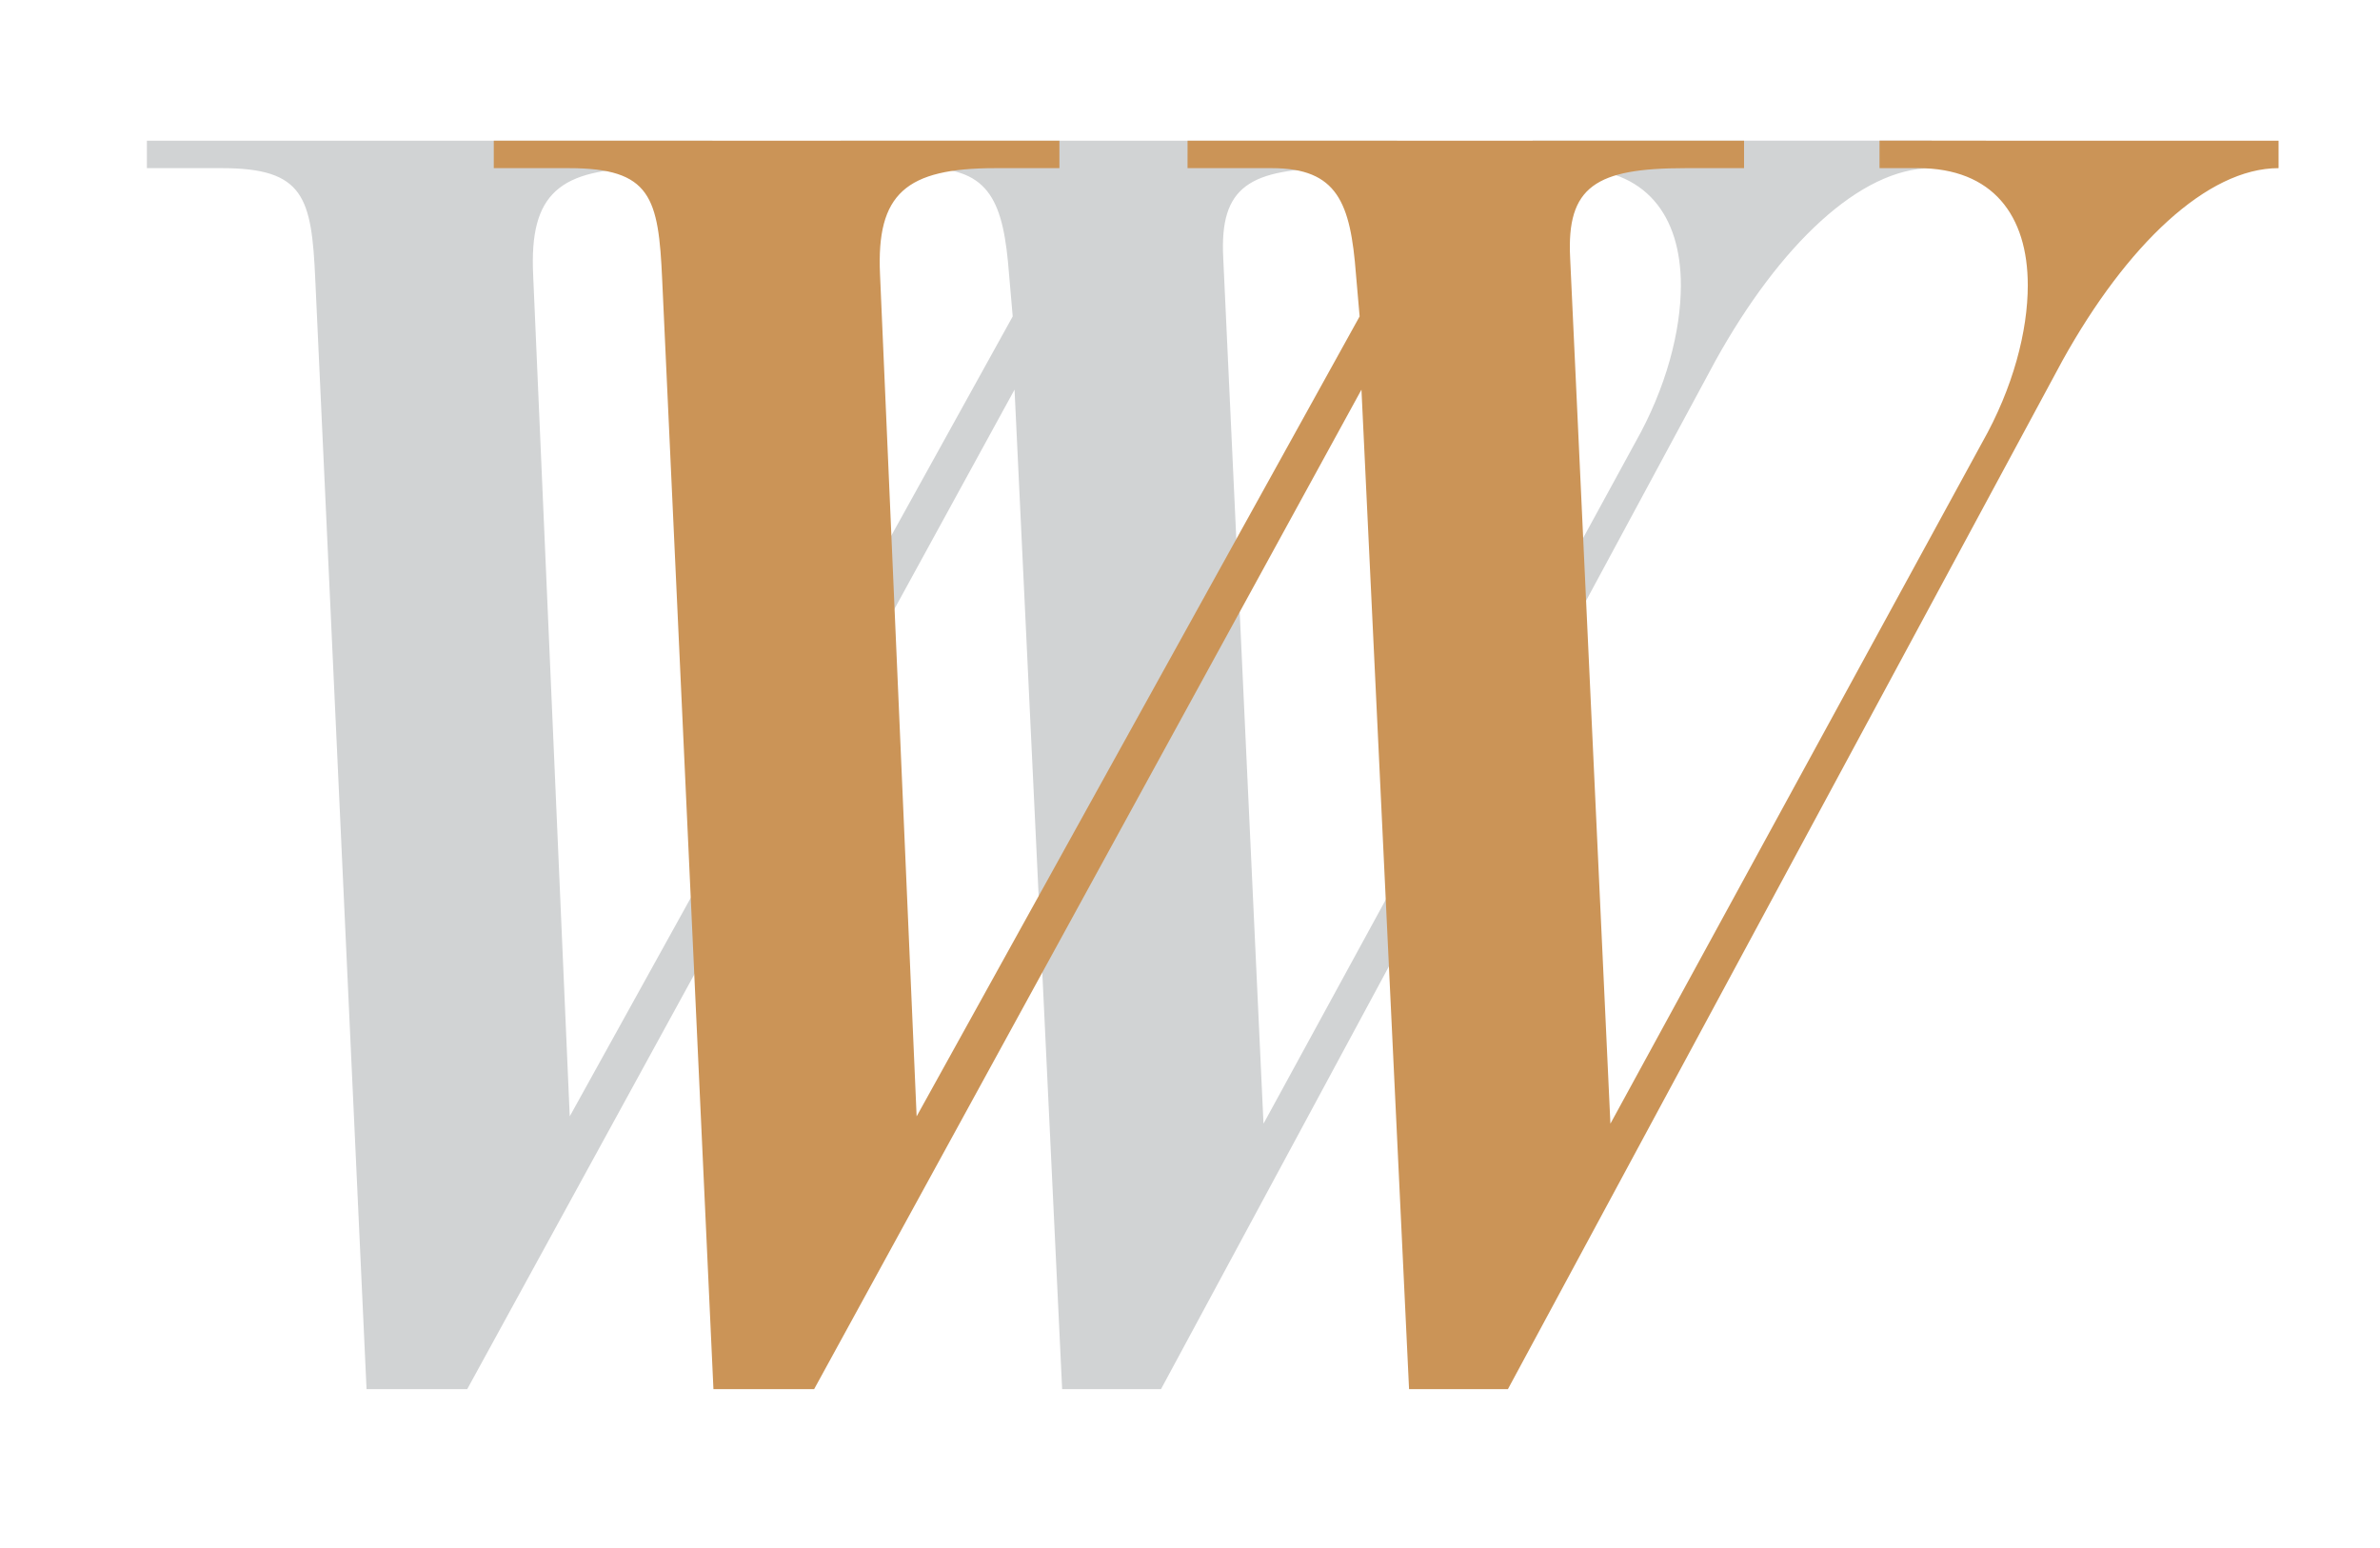 <?xml version="1.0" encoding="UTF-8"?>
<!-- Generator: Adobe Illustrator 16.0.0, SVG Export Plug-In . SVG Version: 6.00 Build 0)  -->
<svg xmlns="http://www.w3.org/2000/svg" xmlns:xlink="http://www.w3.org/1999/xlink" version="1.1" id="Layer_1" x="0px" y="0px" width="352px" height="229px" viewBox="0 0 352 229" xml:space="preserve">
<g>
	<path fill="#D1D3D4" d="M124.332,20.807h82.304v4.062h-8.662c-13.271,0-17.601,2.707-17.059,13.265l5.955,128.056l54.964-100.712   c4.603-8.123,6.765-16.516,6.765-23.283c0-10.289-5.143-17.327-16.241-17.327h-5.687v-4.062h59.022v4.062   c-10.56,0-22.472,11.37-31.947,28.426l-82.035,152.152h-14.622l-7.04-147.821L69.102,205.446h-14.89l-7.58-164.064   c-0.542-12.183-1.624-16.514-13.807-16.514h-11.1v-4.062h83.656v4.062h-9.476c-13.265,0-17.598,3.789-17.056,15.701l5.415,124.536   L149.78,46.796l-0.542-6.227c-0.811-10.558-2.708-15.701-12.453-15.701h-12.454V20.807z"></path>
</g>
<g>
	<g>
		<path fill="#CB9457" d="M175.638,20.807h82.306v4.062h-8.662c-13.271,0-17.599,2.707-17.06,13.265l5.956,128.056l54.964-100.712    c4.604-8.123,6.765-16.516,6.765-23.283c0-10.289-5.143-17.327-16.24-17.327h-5.687v-4.062H337v4.062    c-10.557,0-22.469,11.37-31.945,28.426l-82.036,152.152h-14.62l-7.04-147.821l-80.95,147.821h-14.891l-7.58-164.064    c-0.542-12.183-1.624-16.514-13.807-16.514h-11.1v-4.062h83.656v4.062h-9.476c-13.265,0-17.598,3.789-17.056,15.701l5.415,124.536    l65.519-118.309l-0.542-6.227c-0.811-10.558-2.708-15.701-12.453-15.701h-12.456V20.807z"></path>
	</g>
</g>
</svg>
